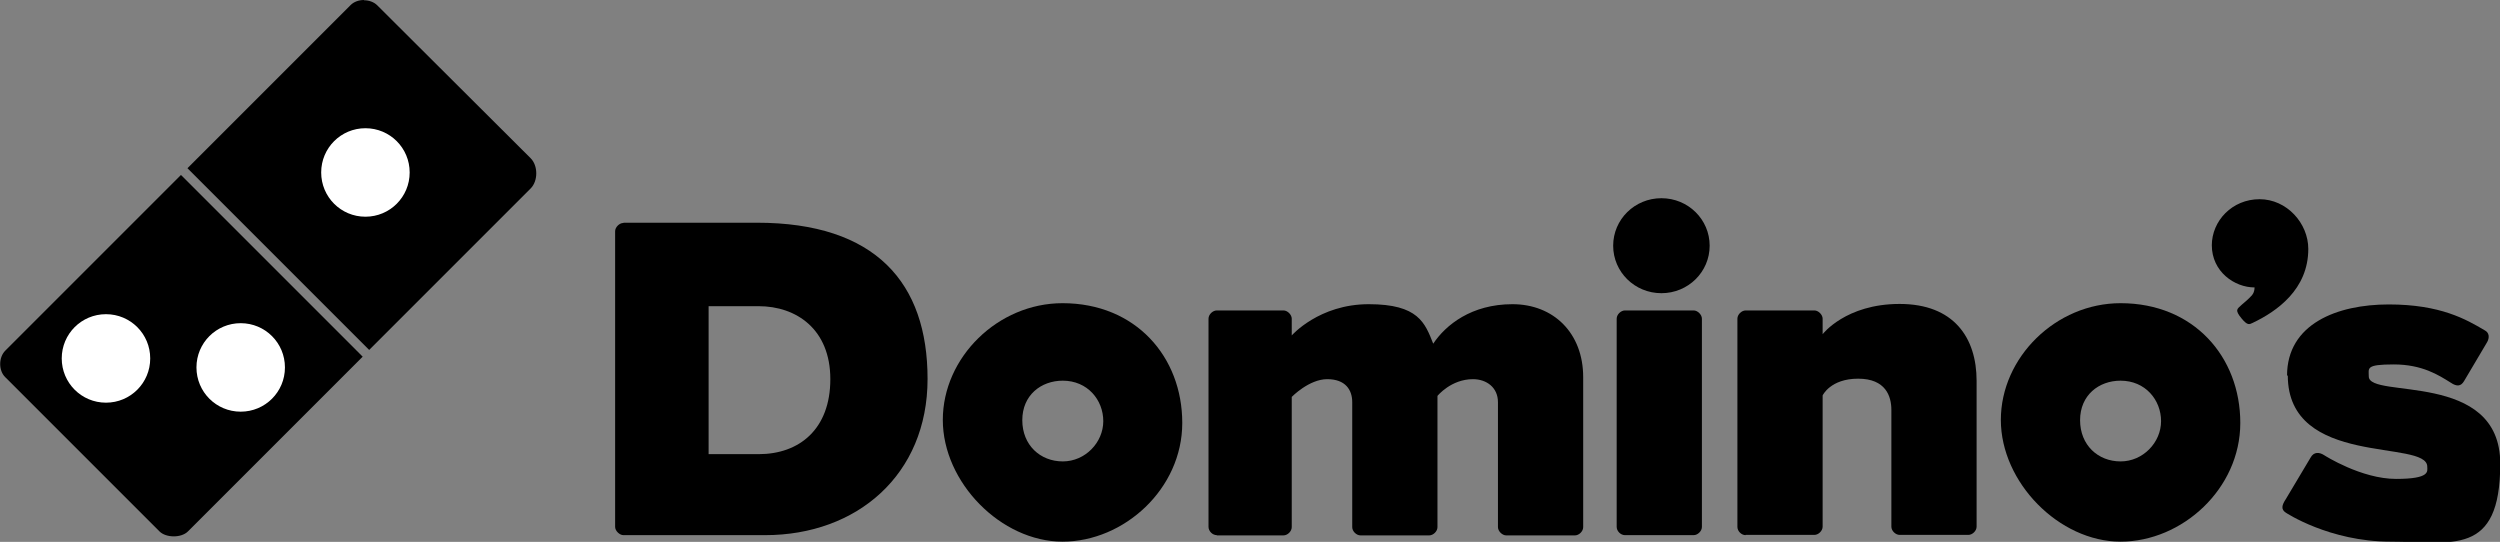 <svg xmlns="http://www.w3.org/2000/svg" xmlns:svg="http://www.w3.org/2000/svg" xmlns:sodipodi="http://sodipodi.sourceforge.net/DTD/sodipodi-0.dtd" xmlns:rdf="http://www.w3.org/1999/02/22-rdf-syntax-ns#" xmlns:inkscape="http://www.inkscape.org/namespaces/inkscape" xmlns:dc="http://purl.org/dc/elements/1.1/" xmlns:cc="http://creativecommons.org/ns#" id="svg3168" viewBox="0 0 1000.2 216.8"><rect x="0" y="0" width="1000.2" height="216.8" fill="#808080" stroke="none"/><defs><style>      .cls-1 {        fill: #000;      }      .cls-1, .cls-2 {        stroke-width: 0px;      }      .cls-2 {        fill: #fff;      }    </style></defs><g id="g3087"><g id="g3114"><path id="path3057" class="cls-1" d="M249.4,89.2c-1.6,0-3.3,1.7-3.3,3.3v118.3c0,1.6,1.8,3.3,3.3,3.3h56.7c36.7,0,65-24.1,65-62.5s-20.7-62.5-68.3-62.5h-53.3ZM283.5,122.5h20c15.1,0,28.7,9.2,28.7,29.2s-12.4,30-28.7,30h-20v-59.2Z" inkscape:connector-curvature="0"></path><path id="path3059" class="cls-1" d="M425.1,121.3c-25.9,0-47.9,21.7-47.9,46.7s23.3,48.7,47.9,48.7,47.9-21.1,47.9-47.5-18.6-47.9-47.9-47.9ZM425.2,152.3c9.9,0,16.2,7.7,16.2,16.2s-7.2,16.1-16.2,16.1-16.2-6.5-16.2-16.5,7.5-15.8,16.2-15.8Z" inkscape:connector-curvature="0"></path><path id="path3061" class="cls-1" d="M486.8,214.1c-1.7,0-3.3-1.6-3.3-3.3v-83.3c0-1.7,1.7-3.3,3.3-3.3h26.7c1.6,0,3.3,1.7,3.3,3.3v6.7s10.9-12.5,30.8-12.5,22.5,7.5,25.8,15.8c5-7.5,15.3-15.8,31.7-15.8s28.3,11.5,28.3,29.2v60c0,1.7-1.7,3.3-3.3,3.3h-27.5c-1.6,0-3.3-1.7-3.3-3.3v-50c0-5.9-4.6-9.2-10-9.2-8.8,0-14.2,6.7-14.2,6.7v52.5c0,1.7-1.7,3.3-3.3,3.3h-27.5c-1.6,0-3.3-1.6-3.3-3.3v-50c0-4.9-2.7-9.2-10-9.2s-14.2,7.1-14.2,7.1v52.1c0,1.7-1.7,3.3-3.3,3.3h-26.7Z" inkscape:connector-curvature="0" sodipodi:nodetypes="cccccccccccccccccccccccccccc"></path><path id="path3063" class="cls-1" d="M848.4,121.3c-25.9,0-47.9,21.7-47.9,46.7s23.3,48.7,47.9,48.7,47.9-21.1,47.9-47.5-18.6-47.9-47.9-47.9ZM848.4,152.3c9.9,0,16.2,7.7,16.2,16.2s-7.2,16.1-16.2,16.1-16.2-6.5-16.2-16.5,7.5-15.8,16.2-15.8Z" inkscape:connector-curvature="0"></path><path id="path3065" class="cls-1" d="M698.4,214.1c-1.7,0-3.3-1.6-3.3-3.3v-83.3c0-1.7,1.7-3.3,3.3-3.3h27.5c1.6,0,3.3,1.7,3.3,3.3v6.2s9.2-12.1,30.8-12.1,30.8,13.4,30.8,30.8v58.3c0,1.7-1.7,3.3-3.3,3.3h-27.5c-1.6,0-3.3-1.6-3.3-3.3v-46.7c0-5.4-2.2-12.5-13.3-12.5s-14.2,6.7-14.2,6.7v52.5c0,1.7-1.7,3.3-3.3,3.3h-27.5Z" inkscape:connector-curvature="0" sodipodi:nodetypes="ccccccccccccccccccc"></path><path id="path3067" class="cls-1" d="M650.1,214.1c-1.7,0-3.3-1.6-3.3-3.3v-83.3c0-1.7,1.7-3.3,3.3-3.3h27.5c1.6,0,3.3,1.7,3.3,3.3v83.3c0,1.7-1.7,3.3-3.3,3.3h-27.5Z" inkscape:connector-curvature="0" sodipodi:nodetypes="cccccccccc"></path><path id="path3069" class="cls-1" d="M684,98.3c0,10.5-8.6,19-19.3,19s-19.3-8.5-19.3-19,8.6-19,19.3-19,19.3,8.5,19.3,19Z" inkscape:connector-curvature="0"></path><path id="path3071" class="cls-1" d="M884.9,98.2c0-9.9,8.2-18.5,19.1-18.5s19.5,9.6,19.5,19.9c0,16.2-12.6,25-22.3,29.6-1.3.6-2,1.1-4.4-1.8-2.9-3.5-1.7-3.8.1-5.5,1.3-1.1,2.4-2,3.9-3.6,0,0,1.2-1.1,1.2-3.3-8,0-17.1-6.3-17.1-16.9Z" inkscape:connector-curvature="0" sodipodi:nodetypes="ccccccccc"></path><path id="path3073" class="cls-1" d="M915,150.3c0-20.7,20-28.5,40.7-28.5s31,6,38.3,10.3c2,1,2,3,1.1,4.7l-9.3,15.7c-1.2,2-2.8,2.3-5.3.6-4.8-3-11.4-7.3-22.8-7.3s-10,1.5-10,4.8c0,9.2,52.6-2.6,52.6,34.9s-19.4,31.2-43.9,31.2-41.9-11.6-41.9-11.6c-2-1.3-1.6-3,0-5.4l9.9-16.6c1.3-2.4,3.5-2.3,5.6-.9,0,0,14.7,9.4,28.6,9.4s12.5-3.1,12.5-4.9c0-11.1-55.8.5-55.8-36.5h0Z" inkscape:connector-curvature="0" sodipodi:nodetypes="ccccccccccccccccc"></path></g></g><path id="path3159" class="cls-1" d="M145.6,0c-2,0-4,.7-5.3,2l-65.3,65.3,72.7,72.7,64.6-64.6c3-3,3-9.1,0-12.1L150.9,2.1c-1.3-1.3-3.3-2-5.3-2Z" inkscape:connector-curvature="0"></path><path id="path3145" class="cls-1" d="M72.3,70.1L2.1,140.3c-2.7,2.7-2.7,8,0,10.6l61.7,61.7c2.6,2.6,8.7,2.7,11.4,0l2.7-2.7,67.2-67.2-72.7-72.7Z" inkscape:connector-curvature="0"></path><path id="path3151" class="cls-2" d="M60.1,143.4c0,9.8-7.9,17.7-17.7,17.7s-17.7-7.9-17.7-17.7,7.9-17.7,17.7-17.7,17.7,7.9,17.7,17.7Z" inkscape:connector-curvature="0"></path><path id="path3153" class="cls-2" d="M114,147c0,9.8-7.9,17.7-17.7,17.7s-17.7-7.9-17.7-17.7,7.9-17.7,17.7-17.7,17.7,7.9,17.7,17.7Z" inkscape:connector-curvature="0"></path><path id="path3155" class="cls-2" d="M163.9,69c0,9.8-7.9,17.7-17.7,17.7s-17.7-7.9-17.7-17.7,7.9-17.7,17.7-17.7,17.7,7.9,17.7,17.7Z" inkscape:connector-curvature="0"></path></svg>